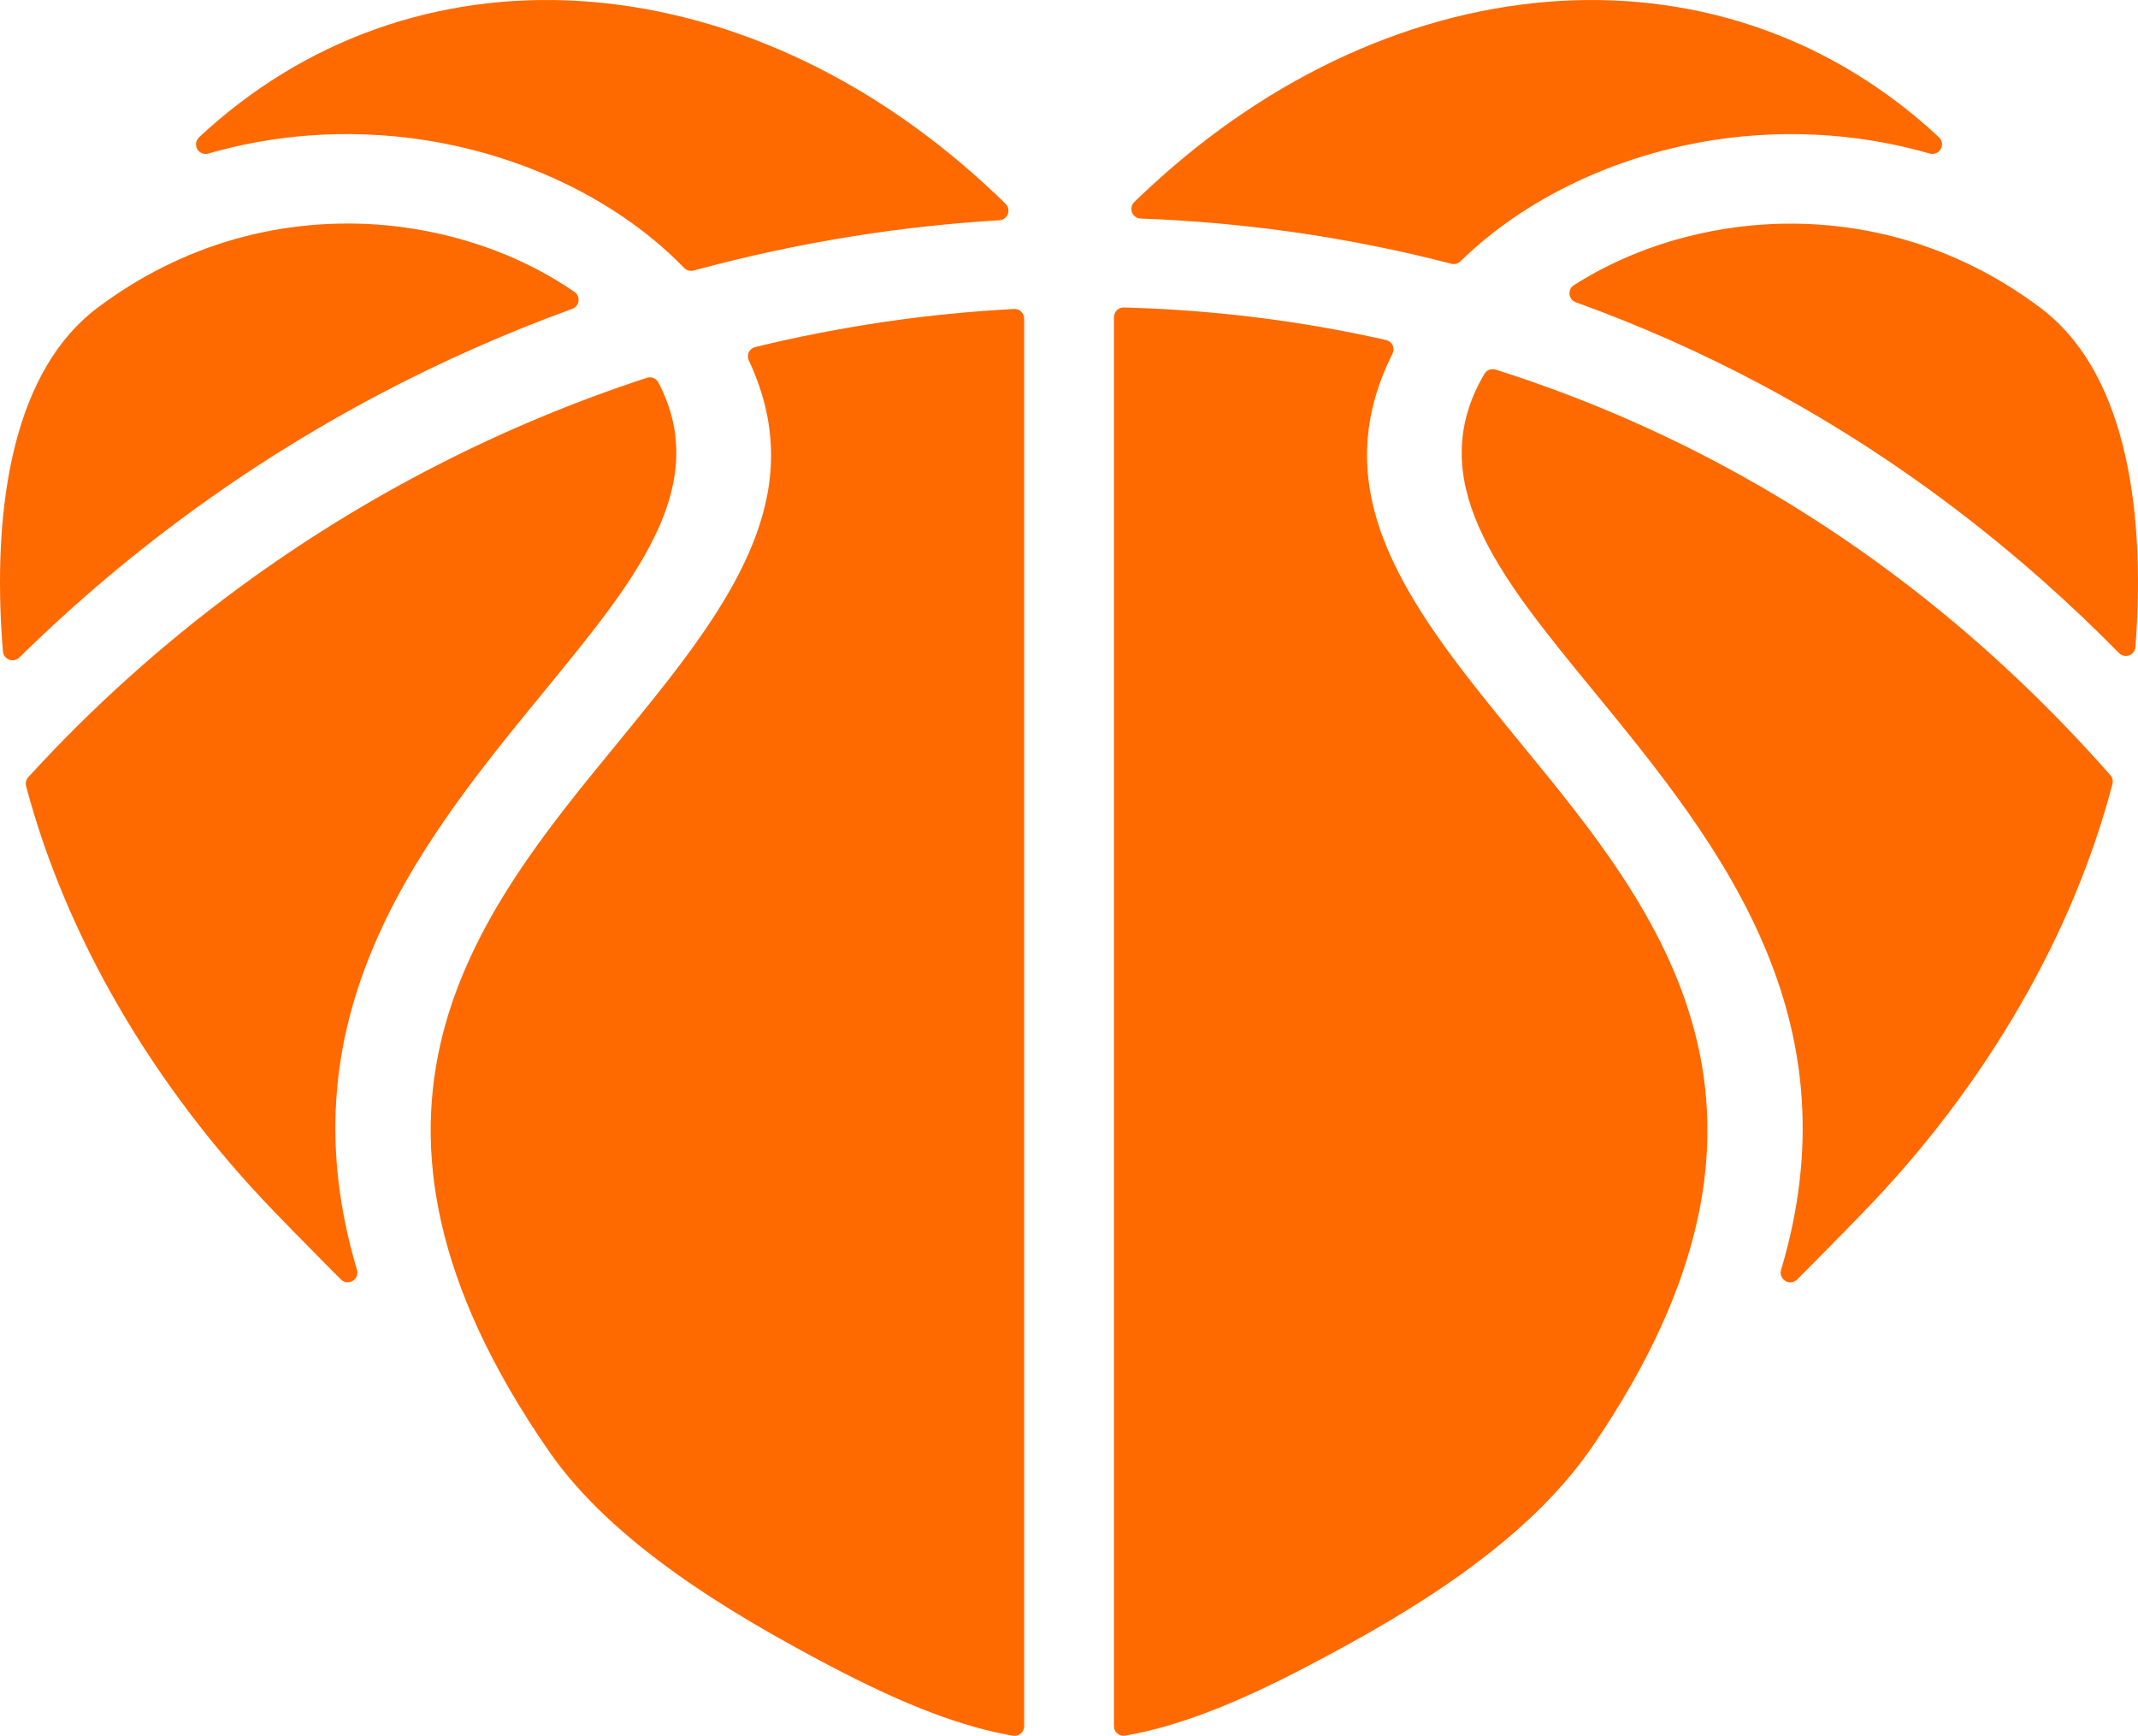 <?xml version="1.0" encoding="UTF-8" standalone="no"?>
<svg role="img" xmlns="http://www.w3.org/2000/svg" viewBox="0 0 123.163 100">
   <path fill="#fe6900" d="M 0.069,31.134 C 0.178,29.278 0.427,27.407 0.877,25.637 1.298,23.975 1.899,22.4 2.728,21.008 c 0.758,-1.27 1.703,-2.384 2.877,-3.268 1.228,-0.924 2.498,-1.706 3.792,-2.356 1.356,-0.678 2.729,-1.208 4.101,-1.599 1.439,-0.411 2.89,-0.677 4.334,-0.808 1.498,-0.137 2.981,-0.13 4.426,0.004 1.099,0.104 2.17,0.28 3.204,0.519 1.069,0.248 2.1,0.565 3.085,0.941 0.817,0.311 1.611,0.669 2.377,1.069 0.761,0.399 1.484,0.834 2.158,1.3 0.097,0.062 0.175,0.155 0.217,0.274 0.104,0.287 -0.045,0.604 -0.332,0.708 -1.888,0.686 -3.763,1.439 -5.619,2.262 -1.848,0.817 -3.668,1.697 -5.451,2.638 -1.933,1.018 -3.834,2.113 -5.7,3.28 v -0.002 c -1.841,1.152 -3.654,2.383 -5.436,3.692 C 9.836,30.341 8.919,31.042 8.012,31.766 7.102,32.491 6.213,33.228 5.345,33.977 4.628,34.596 3.912,35.235 3.196,35.895 2.494,36.543 1.807,37.195 1.136,37.855 1.046,37.958 0.916,38.026 0.768,38.039 0.463,38.065 0.196,37.836 0.17,37.532 0.007,35.561 -0.063,33.361 0.069,31.132 M 17.849,71.11 Z m 1.169,1.971 c -0.205,-0.208 -0.409,-0.414 -0.612,-0.618 -0.451,-0.456 -0.889,-0.901 -1.312,-1.333 -0.011,-0.009 -0.02,-0.017 -0.03,-0.026 -0.275,-0.283 -0.716,-0.735 -1.265,-1.305 -1.721,-1.776 -3.355,-3.677 -4.874,-5.681 C 9.431,62.149 8.055,60.091 6.823,57.964 5.644,55.927 4.591,53.828 3.693,51.683 2.817,49.598 2.08,47.46 1.503,45.285 l 0.002,-0.002 c -0.047,-0.175 -0.005,-0.369 0.127,-0.512 0.915,-1.003 1.844,-1.971 2.781,-2.902 0.962,-0.956 1.937,-1.878 2.923,-2.766 1.028,-0.929 2.087,-1.835 3.173,-2.72 1.087,-0.885 2.188,-1.738 3.302,-2.556 1.812,-1.33 3.677,-2.587 5.587,-3.766 1.916,-1.182 3.875,-2.285 5.869,-3.302 1.945,-0.995 3.915,-1.906 5.904,-2.733 2.004,-0.834 4.039,-1.589 6.097,-2.262 v 0.002 c 0.252,-0.083 0.533,0.026 0.66,0.269 0.764,1.456 1.072,2.886 1.028,4.308 -0.044,1.413 -0.435,2.807 -1.074,4.204 -1.347,2.951 -3.796,5.939 -6.419,9.139 -1.874,2.288 -3.823,4.663 -5.59,7.185 -1.758,2.508 -3.346,5.172 -4.519,8.057 -1.069,2.623 -1.791,5.422 -1.984,8.441 -0.192,3.02 0.145,6.27 1.196,9.791 h -0.002 c 0.056,0.189 0.009,0.4 -0.137,0.548 -0.216,0.216 -0.566,0.217 -0.782,0.002 -0.211,-0.21 -0.421,-0.42 -0.628,-0.627 M 56.084,99.469 C 55.32,99.254 54.535,98.992 53.725,98.687 52.794,98.338 51.832,97.931 50.829,97.466 49.83,97.003 48.785,96.481 47.685,95.901 46.28,95.16 44.803,94.352 43.325,93.478 41.843,92.6 40.354,91.652 38.923,90.628 37.499,89.61 36.137,88.52 34.903,87.357 33.662,86.187 32.548,84.938 31.628,83.609 28.261,78.752 26.319,74.388 25.422,70.426 c -0.903,-3.989 -0.747,-7.568 0.082,-10.834 0.829,-3.266 2.334,-6.229 4.13,-8.982 1.78,-2.732 3.844,-5.249 5.812,-7.65 1.579,-1.927 3.108,-3.792 4.441,-5.635 1.321,-1.829 2.452,-3.641 3.256,-5.478 0.769,-1.764 1.235,-3.544 1.274,-5.376 0.038,-1.823 -0.346,-3.707 -1.271,-5.69 -0.02,-0.039 -0.035,-0.08 -0.045,-0.122 -0.071,-0.297 0.11,-0.596 0.408,-0.667 1.229,-0.299 2.455,-0.566 3.674,-0.805 1.231,-0.238 2.464,-0.45 3.697,-0.633 1.24,-0.183 2.496,-0.338 3.769,-0.465 1.244,-0.125 2.485,-0.22 3.725,-0.287 0.026,-0.003 0.047,-0.004 0.071,-0.004 0.305,0 0.554,0.249 0.554,0.556 v 81.092 h -0.002 c 0,0.03 -0.002,0.062 -0.009,0.094 -0.051,0.302 -0.337,0.504 -0.639,0.453 -0.741,-0.13 -1.493,-0.303 -2.265,-0.521 m 16.156,-1.962 c -0.992,0.456 -1.942,0.856 -2.861,1.199 -0.803,0.3 -1.576,0.556 -2.325,0.766 -0.755,0.213 -1.489,0.382 -2.211,0.509 -0.039,0.008 -0.077,0.013 -0.118,0.013 -0.305,0 -0.554,-0.248 -0.554,-0.554 V 18.266 h 0.003 v -0.013 c 0.009,-0.305 0.26,-0.545 0.565,-0.539 1.302,0.034 2.587,0.1 3.852,0.195 1.287,0.098 2.569,0.226 3.844,0.385 1.24,0.154 2.482,0.34 3.725,0.557 1.222,0.213 2.451,0.459 3.687,0.737 v 0 c 0.043,0.009 0.085,0.026 0.125,0.045 0.272,0.136 0.384,0.468 0.246,0.74 -1.019,2.035 -1.466,3.965 -1.469,5.827 -0.003,1.857 0.435,3.66 1.188,5.444 l 0.013,0.026 c 0.793,1.871 1.931,3.71 3.266,5.566 1.348,1.872 2.901,3.767 4.506,5.726 1.962,2.393 4.017,4.902 5.785,7.604 1.788,2.733 3.29,5.675 4.13,8.92 0.84,3.244 1.018,6.794 0.154,10.744 -0.858,3.928 -2.744,8.249 -6.03,13.062 -0.96,1.404 -2.097,2.707 -3.357,3.92 -1.252,1.204 -2.626,2.319 -4.066,3.36 -1.451,1.048 -2.961,2.011 -4.476,2.907 -1.499,0.886 -3.029,1.718 -4.522,2.499 -1.084,0.569 -2.114,1.08 -3.1,1.533 M 119.513,51.595 c -0.903,2.161 -1.955,4.272 -3.136,6.315 -1.24,2.147 -2.618,4.216 -4.11,6.185 -1.519,2.007 -3.16,3.915 -4.895,5.706 -0.55,0.566 -0.995,1.025 -1.267,1.305 l -0.002,-0.002 c -0.432,0.441 -0.879,0.895 -1.341,1.362 -0.201,0.204 -0.406,0.411 -0.612,0.618 -0.199,0.199 -0.402,0.401 -0.606,0.606 -0.139,0.154 -0.358,0.223 -0.571,0.16 -0.293,-0.086 -0.459,-0.396 -0.372,-0.689 1.051,-3.521 1.388,-6.769 1.194,-9.791 -0.192,-3.019 -0.915,-5.818 -1.983,-8.441 -1.175,-2.886 -2.763,-5.549 -4.521,-8.057 -1.767,-2.52 -3.715,-4.897 -5.589,-7.185 -1.324,-1.614 -2.603,-3.174 -3.727,-4.716 -0.009,-0.013 -0.021,-0.026 -0.03,-0.034 -1.134,-1.56 -2.097,-3.088 -2.765,-4.61 -0.63,-1.439 -0.992,-2.877 -0.975,-4.335 0.017,-1.463 0.412,-2.934 1.293,-4.427 0.121,-0.234 0.397,-0.355 0.658,-0.272 2.013,0.636 4.021,1.364 6.016,2.185 1.959,0.803 3.897,1.696 5.812,2.677 1.948,0.998 3.872,2.09 5.764,3.275 1.869,1.172 3.703,2.43 5.493,3.777 1.129,0.85 2.235,1.727 3.313,2.632 1.078,0.904 2.146,1.847 3.2,2.83 1.003,0.935 1.993,1.906 2.97,2.911 0.975,1.004 1.927,2.031 2.849,3.077 l -0.002,0.002 c 0.116,0.133 0.168,0.32 0.121,0.503 -0.574,2.188 -1.309,4.338 -2.184,6.436 m 0.444,-16.058 c -0.705,-0.67 -1.428,-1.336 -2.17,-1.995 -0.876,-0.779 -1.77,-1.54 -2.679,-2.285 -0.935,-0.766 -1.859,-1.49 -2.771,-2.176 -1.738,-1.308 -3.508,-2.534 -5.306,-3.68 -1.82,-1.16 -3.669,-2.239 -5.546,-3.239 -1.74,-0.926 -3.496,-1.783 -5.265,-2.569 -1.782,-0.79 -3.583,-1.515 -5.406,-2.171 -0.124,-0.034 -0.235,-0.115 -0.311,-0.232 -0.165,-0.257 -0.091,-0.6 0.168,-0.764 0.646,-0.414 1.335,-0.802 2.061,-1.158 0.716,-0.352 1.459,-0.669 2.223,-0.947 0.939,-0.343 1.918,-0.63 2.925,-0.856 0.983,-0.22 1.996,-0.382 3.032,-0.48 1.445,-0.136 2.928,-0.143 4.426,-0.004 1.444,0.131 2.895,0.397 4.334,0.808 1.373,0.391 2.745,0.921 4.101,1.599 1.294,0.649 2.564,1.431 3.792,2.356 1.163,0.876 2.103,1.978 2.857,3.234 0.823,1.373 1.421,2.929 1.845,4.574 0.45,1.747 0.704,3.588 0.82,5.41 0.139,2.191 0.083,4.359 -0.068,6.312 v 0 c -0.009,0.128 -0.065,0.255 -0.163,0.353 -0.219,0.213 -0.569,0.21 -0.782,-0.009 -0.696,-0.707 -1.401,-1.401 -2.116,-2.081 M 65.795,11.206 c 0.103,-0.1 0.254,-0.24 0.455,-0.426 3.532,-3.268 7.355,-5.809 11.299,-7.601 4.044,-1.836 8.218,-2.887 12.335,-3.126 4.026,-0.232 7.999,0.312 11.745,1.661 3.629,1.308 7.038,3.366 10.07,6.196 l -0.002,0.002 c 0.148,0.136 0.213,0.349 0.155,0.556 -0.085,0.293 -0.39,0.462 -0.683,0.379 -0.675,-0.195 -1.362,-0.364 -2.058,-0.51 -0.704,-0.146 -1.401,-0.266 -2.094,-0.358 -1.099,-0.146 -2.193,-0.228 -3.275,-0.248 -1.111,-0.021 -2.214,0.021 -3.299,0.124 C 98.841,8.004 97.271,8.286 95.758,8.684 94.207,9.09 92.715,9.618 91.306,10.249 c -1.38,0.621 -2.683,1.341 -3.887,2.147 -1.202,0.805 -2.306,1.696 -3.287,2.658 -0.134,0.131 -0.331,0.19 -0.525,0.14 -1.522,-0.396 -3.067,-0.749 -4.63,-1.06 -1.57,-0.311 -3.138,-0.577 -4.699,-0.794 -1.403,-0.196 -2.827,-0.358 -4.267,-0.483 -1.45,-0.127 -2.881,-0.216 -4.29,-0.266 -0.142,-0.002 -0.284,-0.057 -0.391,-0.168 -0.213,-0.219 -0.208,-0.569 0.009,-0.782 0.155,-0.151 0.306,-0.297 0.455,-0.436 M 21.549,1.709 c 3.751,-1.348 7.73,-1.892 11.762,-1.655 4.113,0.241 8.282,1.294 12.322,3.13 3.938,1.791 7.757,4.331 11.284,7.595 0.211,0.195 0.381,0.354 0.506,0.473 0.158,0.152 0.323,0.311 0.491,0.476 0.103,0.094 0.171,0.225 0.18,0.376 0.017,0.303 -0.216,0.566 -0.519,0.584 -1.409,0.083 -2.813,0.202 -4.214,0.355 -1.41,0.154 -2.812,0.343 -4.199,0.563 -1.539,0.244 -3.08,0.533 -4.624,0.864 -1.521,0.326 -3.043,0.698 -4.565,1.11 -0.192,0.057 -0.408,0.009 -0.557,-0.142 l -0.103,-0.106 0.002,-0.002 C 38.313,14.316 37.181,13.375 35.936,12.525 34.694,11.675 33.339,10.917 31.9,10.267 30.485,9.63 28.987,9.099 27.43,8.689 25.908,8.289 24.332,8.004 22.722,7.853 21.638,7.752 20.536,7.708 19.423,7.729 c -1.083,0.021 -2.176,0.101 -3.275,0.248 -0.693,0.092 -1.391,0.211 -2.093,0.358 -0.678,0.142 -1.365,0.312 -2.06,0.512 v 0 c -0.193,0.054 -0.409,0.002 -0.556,-0.155 -0.208,-0.223 -0.196,-0.574 0.027,-0.782 3.035,-2.834 6.449,-4.894 10.082,-6.2"></path></svg>
